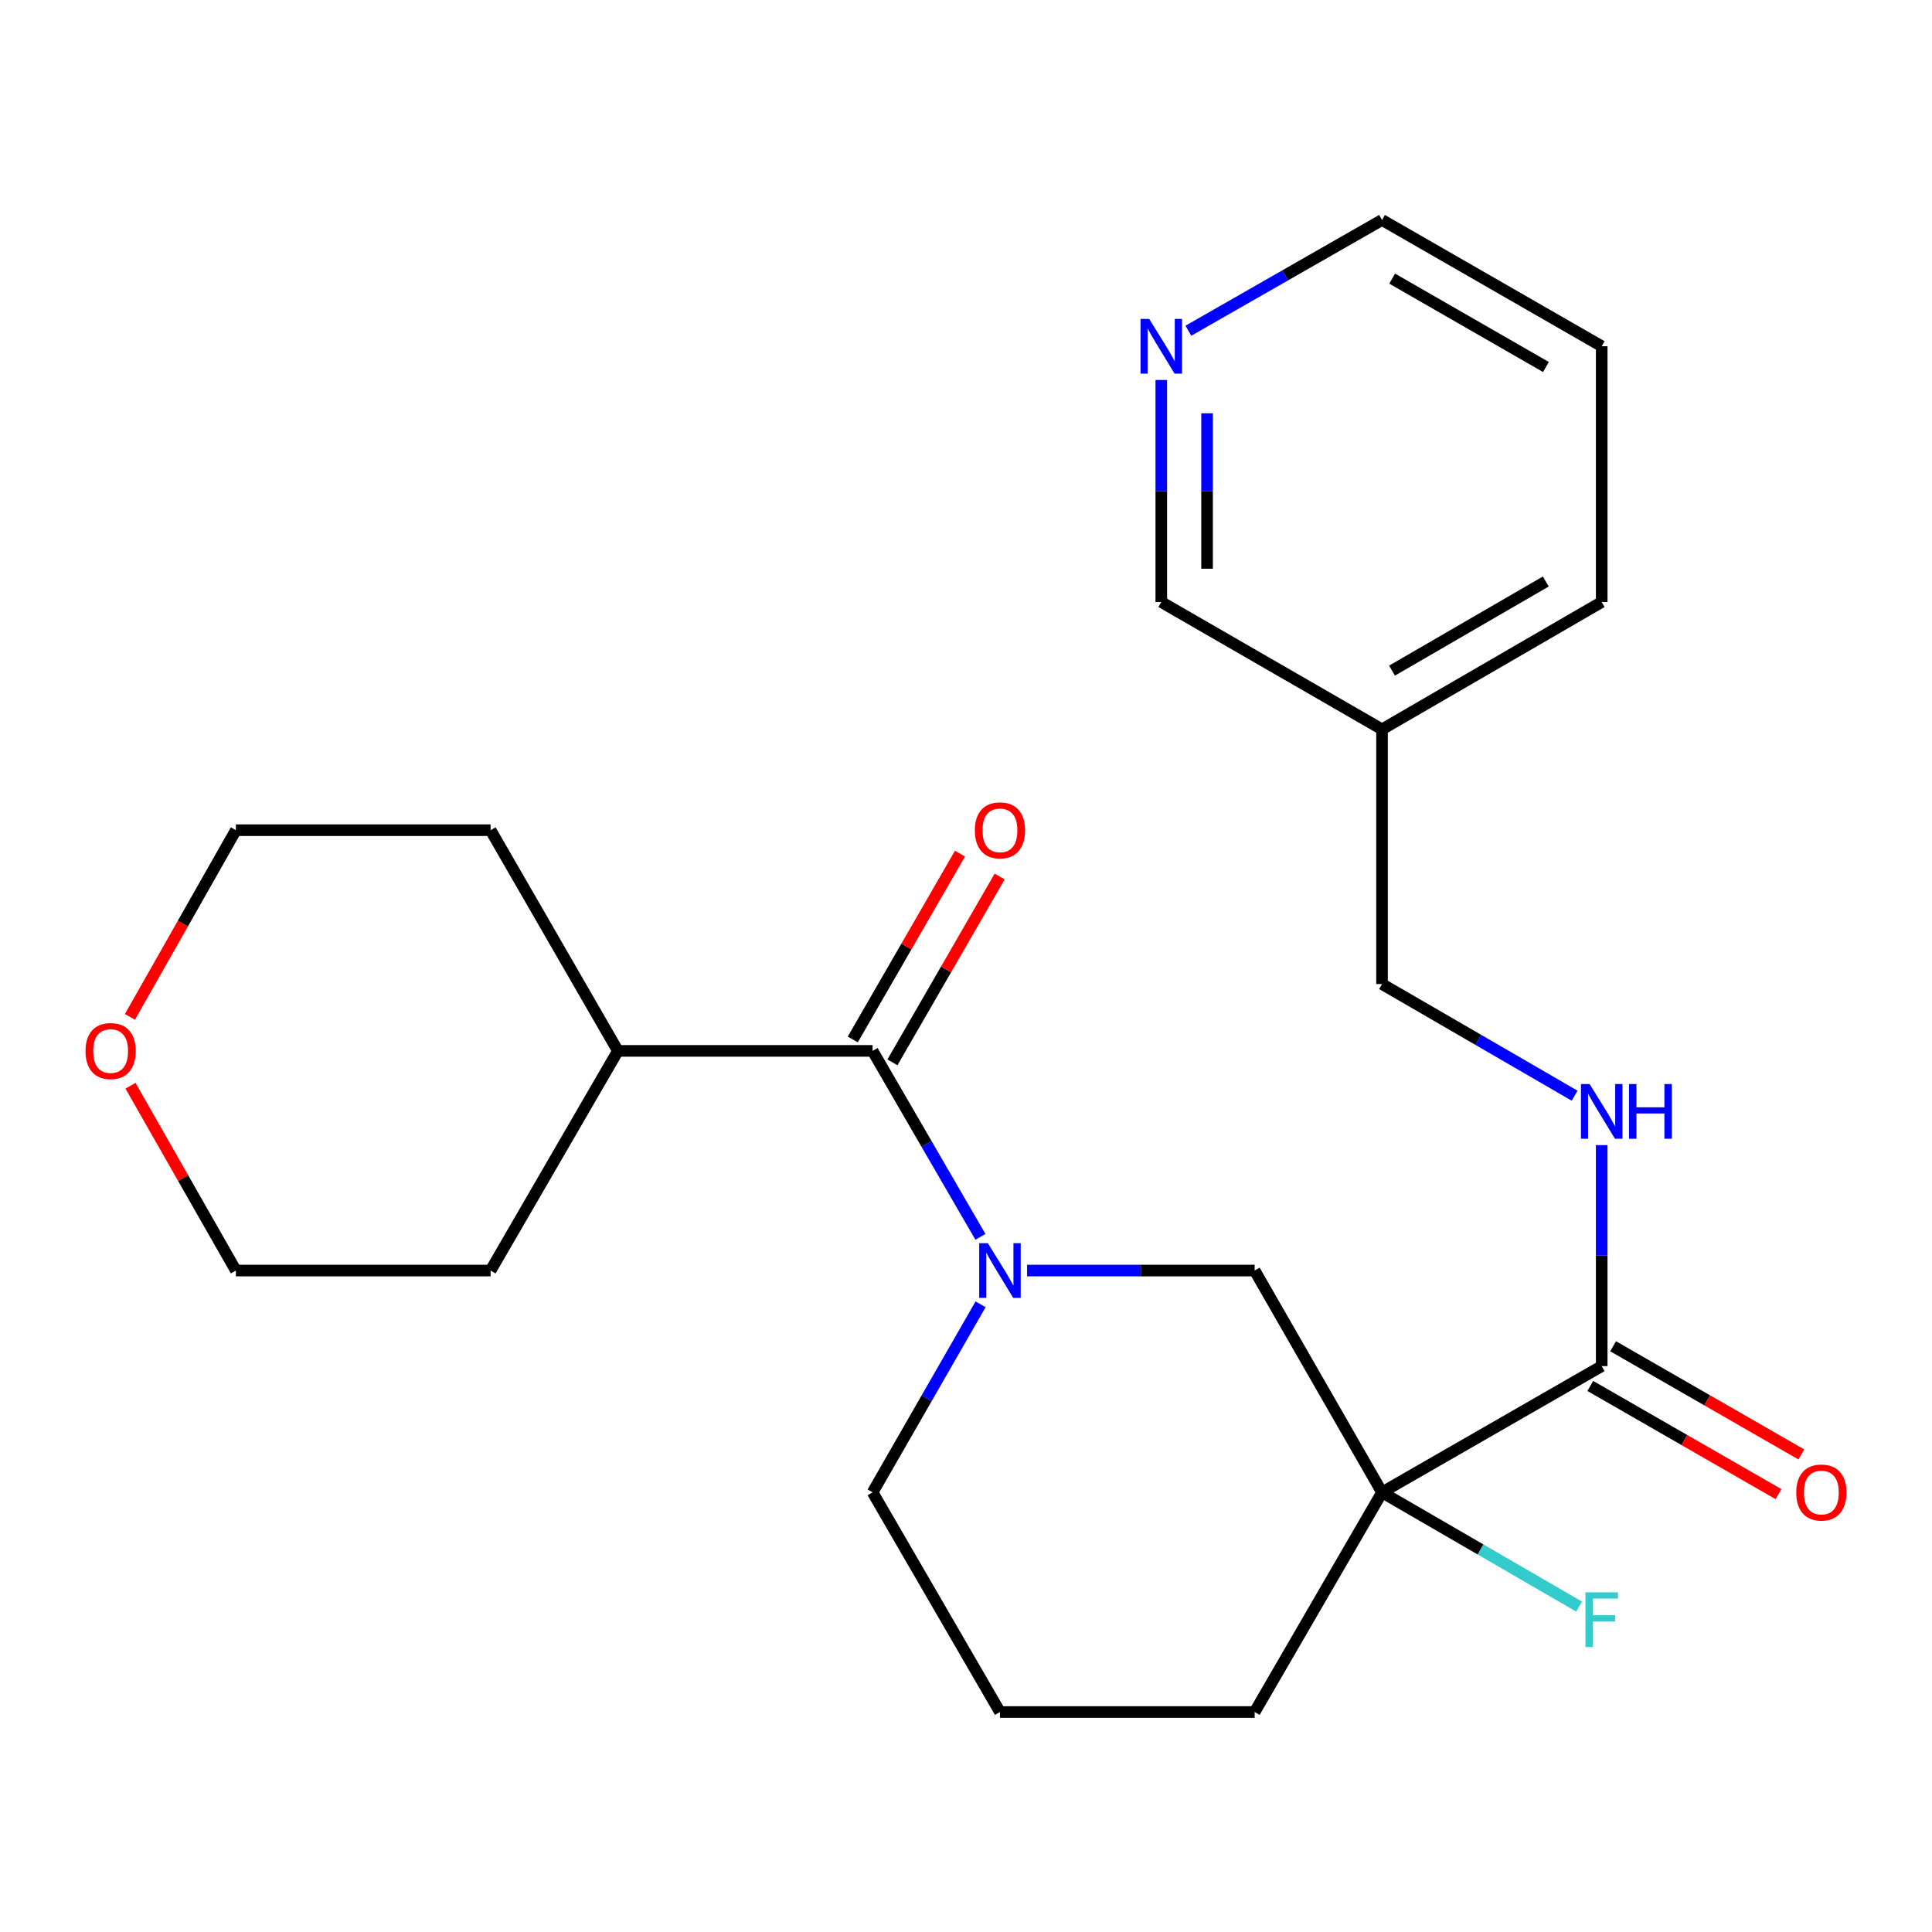 <?xml version='1.0' encoding='iso-8859-1'?>
<svg version='1.1' baseProfile='full'
              xmlns='http://www.w3.org/2000/svg'
                      xmlns:rdkit='http://www.rdkit.org/xml'
                      xmlns:xlink='http://www.w3.org/1999/xlink'
                  xml:space='preserve'
width='1000px' height='1000px' viewBox='0 0 1000 1000'>
<!-- END OF HEADER -->
<rect style='opacity:1.0;fill:#FFFFFF;stroke:none' width='1000' height='1000' x='0' y='0'> </rect>
<path class='bond-2' d='M 715.337,772.446 L 829.042,707.093' style='fill:none;fill-rule:evenodd;stroke:#000000;stroke-width:6px;stroke-linecap:butt;stroke-linejoin:miter;stroke-opacity:1' />
<path class='bond-3' d='M 715.337,772.446 L 649.404,657.634' style='fill:none;fill-rule:evenodd;stroke:#000000;stroke-width:6px;stroke-linecap:butt;stroke-linejoin:miter;stroke-opacity:1' />
<path class='bond-8' d='M 715.337,772.446 L 766.337,802.007' style='fill:none;fill-rule:evenodd;stroke:#000000;stroke-width:6px;stroke-linecap:butt;stroke-linejoin:miter;stroke-opacity:1' />
<path class='bond-8' d='M 766.337,802.007 L 817.337,831.567' style='fill:none;fill-rule:evenodd;stroke:#33CCCC;stroke-width:6px;stroke-linecap:butt;stroke-linejoin:miter;stroke-opacity:1' />
<path class='bond-14' d='M 715.337,772.446 L 649.404,886.139' style='fill:none;fill-rule:evenodd;stroke:#000000;stroke-width:6px;stroke-linecap:butt;stroke-linejoin:miter;stroke-opacity:1' />
<path class='bond-0' d='M 531.615,657.634 L 590.51,657.634' style='fill:none;fill-rule:evenodd;stroke:#0000FF;stroke-width:6px;stroke-linecap:butt;stroke-linejoin:miter;stroke-opacity:1' />
<path class='bond-0' d='M 590.51,657.634 L 649.404,657.634' style='fill:none;fill-rule:evenodd;stroke:#000000;stroke-width:6px;stroke-linecap:butt;stroke-linejoin:miter;stroke-opacity:1' />
<path class='bond-1' d='M 507.464,640.189 L 479.562,592.065' style='fill:none;fill-rule:evenodd;stroke:#0000FF;stroke-width:6px;stroke-linecap:butt;stroke-linejoin:miter;stroke-opacity:1' />
<path class='bond-1' d='M 479.562,592.065 L 451.66,543.942' style='fill:none;fill-rule:evenodd;stroke:#000000;stroke-width:6px;stroke-linecap:butt;stroke-linejoin:miter;stroke-opacity:1' />
<path class='bond-24' d='M 507.549,675.104 L 479.605,723.775' style='fill:none;fill-rule:evenodd;stroke:#0000FF;stroke-width:6px;stroke-linecap:butt;stroke-linejoin:miter;stroke-opacity:1' />
<path class='bond-24' d='M 479.605,723.775 L 451.66,772.446' style='fill:none;fill-rule:evenodd;stroke:#000000;stroke-width:6px;stroke-linecap:butt;stroke-linejoin:miter;stroke-opacity:1' />
<path class='bond-5' d='M 461.925,549.865 L 489.674,501.777' style='fill:none;fill-rule:evenodd;stroke:#000000;stroke-width:6px;stroke-linecap:butt;stroke-linejoin:miter;stroke-opacity:1' />
<path class='bond-5' d='M 489.674,501.777 L 517.424,453.69' style='fill:none;fill-rule:evenodd;stroke:#FF0000;stroke-width:6px;stroke-linecap:butt;stroke-linejoin:miter;stroke-opacity:1' />
<path class='bond-5' d='M 441.395,538.018 L 469.145,489.931' style='fill:none;fill-rule:evenodd;stroke:#000000;stroke-width:6px;stroke-linecap:butt;stroke-linejoin:miter;stroke-opacity:1' />
<path class='bond-5' d='M 469.145,489.931 L 496.894,441.843' style='fill:none;fill-rule:evenodd;stroke:#FF0000;stroke-width:6px;stroke-linecap:butt;stroke-linejoin:miter;stroke-opacity:1' />
<path class='bond-9' d='M 451.66,543.942 L 319.822,543.942' style='fill:none;fill-rule:evenodd;stroke:#000000;stroke-width:6px;stroke-linecap:butt;stroke-linejoin:miter;stroke-opacity:1' />
<path class='bond-4' d='M 829.042,707.093 L 829.042,649.902' style='fill:none;fill-rule:evenodd;stroke:#000000;stroke-width:6px;stroke-linecap:butt;stroke-linejoin:miter;stroke-opacity:1' />
<path class='bond-4' d='M 829.042,649.902 L 829.042,592.711' style='fill:none;fill-rule:evenodd;stroke:#0000FF;stroke-width:6px;stroke-linecap:butt;stroke-linejoin:miter;stroke-opacity:1' />
<path class='bond-6' d='M 823.136,717.368 L 871.843,745.366' style='fill:none;fill-rule:evenodd;stroke:#000000;stroke-width:6px;stroke-linecap:butt;stroke-linejoin:miter;stroke-opacity:1' />
<path class='bond-6' d='M 871.843,745.366 L 920.551,773.364' style='fill:none;fill-rule:evenodd;stroke:#FF0000;stroke-width:6px;stroke-linecap:butt;stroke-linejoin:miter;stroke-opacity:1' />
<path class='bond-6' d='M 834.949,696.819 L 883.656,724.817' style='fill:none;fill-rule:evenodd;stroke:#000000;stroke-width:6px;stroke-linecap:butt;stroke-linejoin:miter;stroke-opacity:1' />
<path class='bond-6' d='M 883.656,724.817 L 932.363,752.814' style='fill:none;fill-rule:evenodd;stroke:#FF0000;stroke-width:6px;stroke-linecap:butt;stroke-linejoin:miter;stroke-opacity:1' />
<path class='bond-12' d='M 815.017,567.126 L 765.177,538.238' style='fill:none;fill-rule:evenodd;stroke:#0000FF;stroke-width:6px;stroke-linecap:butt;stroke-linejoin:miter;stroke-opacity:1' />
<path class='bond-12' d='M 765.177,538.238 L 715.337,509.349' style='fill:none;fill-rule:evenodd;stroke:#000000;stroke-width:6px;stroke-linecap:butt;stroke-linejoin:miter;stroke-opacity:1' />
<path class='bond-7' d='M 601.078,196.684 L 601.078,254.144' style='fill:none;fill-rule:evenodd;stroke:#0000FF;stroke-width:6px;stroke-linecap:butt;stroke-linejoin:miter;stroke-opacity:1' />
<path class='bond-7' d='M 601.078,254.144 L 601.078,311.605' style='fill:none;fill-rule:evenodd;stroke:#000000;stroke-width:6px;stroke-linecap:butt;stroke-linejoin:miter;stroke-opacity:1' />
<path class='bond-7' d='M 624.78,213.922 L 624.78,254.144' style='fill:none;fill-rule:evenodd;stroke:#0000FF;stroke-width:6px;stroke-linecap:butt;stroke-linejoin:miter;stroke-opacity:1' />
<path class='bond-7' d='M 624.78,254.144 L 624.78,294.367' style='fill:none;fill-rule:evenodd;stroke:#000000;stroke-width:6px;stroke-linecap:butt;stroke-linejoin:miter;stroke-opacity:1' />
<path class='bond-26' d='M 615.108,171.189 L 665.222,142.525' style='fill:none;fill-rule:evenodd;stroke:#0000FF;stroke-width:6px;stroke-linecap:butt;stroke-linejoin:miter;stroke-opacity:1' />
<path class='bond-26' d='M 665.222,142.525 L 715.337,113.861' style='fill:none;fill-rule:evenodd;stroke:#000000;stroke-width:6px;stroke-linecap:butt;stroke-linejoin:miter;stroke-opacity:1' />
<path class='bond-21' d='M 319.822,543.942 L 253.929,657.634' style='fill:none;fill-rule:evenodd;stroke:#000000;stroke-width:6px;stroke-linecap:butt;stroke-linejoin:miter;stroke-opacity:1' />
<path class='bond-22' d='M 319.822,543.942 L 253.929,429.709' style='fill:none;fill-rule:evenodd;stroke:#000000;stroke-width:6px;stroke-linecap:butt;stroke-linejoin:miter;stroke-opacity:1' />
<path class='bond-10' d='M 67.255,526.338 L 94.673,478.024' style='fill:none;fill-rule:evenodd;stroke:#FF0000;stroke-width:6px;stroke-linecap:butt;stroke-linejoin:miter;stroke-opacity:1' />
<path class='bond-10' d='M 94.673,478.024 L 122.091,429.709' style='fill:none;fill-rule:evenodd;stroke:#000000;stroke-width:6px;stroke-linecap:butt;stroke-linejoin:miter;stroke-opacity:1' />
<path class='bond-25' d='M 67.546,561.974 L 94.819,609.804' style='fill:none;fill-rule:evenodd;stroke:#FF0000;stroke-width:6px;stroke-linecap:butt;stroke-linejoin:miter;stroke-opacity:1' />
<path class='bond-25' d='M 94.819,609.804 L 122.091,657.634' style='fill:none;fill-rule:evenodd;stroke:#000000;stroke-width:6px;stroke-linecap:butt;stroke-linejoin:miter;stroke-opacity:1' />
<path class='bond-11' d='M 715.337,377.511 L 715.337,509.349' style='fill:none;fill-rule:evenodd;stroke:#000000;stroke-width:6px;stroke-linecap:butt;stroke-linejoin:miter;stroke-opacity:1' />
<path class='bond-15' d='M 715.337,377.511 L 601.078,311.605' style='fill:none;fill-rule:evenodd;stroke:#000000;stroke-width:6px;stroke-linecap:butt;stroke-linejoin:miter;stroke-opacity:1' />
<path class='bond-20' d='M 715.337,377.511 L 829.042,311.605' style='fill:none;fill-rule:evenodd;stroke:#000000;stroke-width:6px;stroke-linecap:butt;stroke-linejoin:miter;stroke-opacity:1' />
<path class='bond-20' d='M 720.506,347.118 L 800.1,300.984' style='fill:none;fill-rule:evenodd;stroke:#000000;stroke-width:6px;stroke-linecap:butt;stroke-linejoin:miter;stroke-opacity:1' />
<path class='bond-13' d='M 451.66,772.446 L 517.579,886.139' style='fill:none;fill-rule:evenodd;stroke:#000000;stroke-width:6px;stroke-linecap:butt;stroke-linejoin:miter;stroke-opacity:1' />
<path class='bond-16' d='M 649.404,886.139 L 517.579,886.139' style='fill:none;fill-rule:evenodd;stroke:#000000;stroke-width:6px;stroke-linecap:butt;stroke-linejoin:miter;stroke-opacity:1' />
<path class='bond-17' d='M 715.337,113.861 L 829.042,179.214' style='fill:none;fill-rule:evenodd;stroke:#000000;stroke-width:6px;stroke-linecap:butt;stroke-linejoin:miter;stroke-opacity:1' />
<path class='bond-17' d='M 720.581,144.214 L 800.175,189.961' style='fill:none;fill-rule:evenodd;stroke:#000000;stroke-width:6px;stroke-linecap:butt;stroke-linejoin:miter;stroke-opacity:1' />
<path class='bond-18' d='M 122.091,657.634 L 253.929,657.634' style='fill:none;fill-rule:evenodd;stroke:#000000;stroke-width:6px;stroke-linecap:butt;stroke-linejoin:miter;stroke-opacity:1' />
<path class='bond-19' d='M 122.091,429.709 L 253.929,429.709' style='fill:none;fill-rule:evenodd;stroke:#000000;stroke-width:6px;stroke-linecap:butt;stroke-linejoin:miter;stroke-opacity:1' />
<path class='bond-23' d='M 829.042,311.605 L 829.042,179.214' style='fill:none;fill-rule:evenodd;stroke:#000000;stroke-width:6px;stroke-linecap:butt;stroke-linejoin:miter;stroke-opacity:1' />
<path  class='atom-1' d='M 511.319 643.474
L 520.599 658.474
Q 521.519 659.954, 522.999 662.634
Q 524.479 665.314, 524.559 665.474
L 524.559 643.474
L 528.319 643.474
L 528.319 671.794
L 524.439 671.794
L 514.479 655.394
Q 513.319 653.474, 512.079 651.274
Q 510.879 649.074, 510.519 648.394
L 510.519 671.794
L 506.839 671.794
L 506.839 643.474
L 511.319 643.474
' fill='#0000FF'/>
<path  class='atom-5' d='M 822.782 561.095
L 832.062 576.095
Q 832.982 577.575, 834.462 580.255
Q 835.942 582.935, 836.022 583.095
L 836.022 561.095
L 839.782 561.095
L 839.782 589.415
L 835.902 589.415
L 825.942 573.015
Q 824.782 571.095, 823.542 568.895
Q 822.342 566.695, 821.982 566.015
L 821.982 589.415
L 818.302 589.415
L 818.302 561.095
L 822.782 561.095
' fill='#0000FF'/>
<path  class='atom-5' d='M 843.182 561.095
L 847.022 561.095
L 847.022 573.135
L 861.502 573.135
L 861.502 561.095
L 865.342 561.095
L 865.342 589.415
L 861.502 589.415
L 861.502 576.335
L 847.022 576.335
L 847.022 589.415
L 843.182 589.415
L 843.182 561.095
' fill='#0000FF'/>
<path  class='atom-6' d='M 504.579 429.789
Q 504.579 422.989, 507.939 419.189
Q 511.299 415.389, 517.579 415.389
Q 523.859 415.389, 527.219 419.189
Q 530.579 422.989, 530.579 429.789
Q 530.579 436.669, 527.179 440.589
Q 523.779 444.469, 517.579 444.469
Q 511.339 444.469, 507.939 440.589
Q 504.579 436.709, 504.579 429.789
M 517.579 441.269
Q 521.899 441.269, 524.219 438.389
Q 526.579 435.469, 526.579 429.789
Q 526.579 424.229, 524.219 421.429
Q 521.899 418.589, 517.579 418.589
Q 513.259 418.589, 510.899 421.389
Q 508.579 424.189, 508.579 429.789
Q 508.579 435.509, 510.899 438.389
Q 513.259 441.269, 517.579 441.269
' fill='#FF0000'/>
<path  class='atom-7' d='M 929.735 772.526
Q 929.735 765.726, 933.095 761.926
Q 936.455 758.126, 942.735 758.126
Q 949.015 758.126, 952.375 761.926
Q 955.735 765.726, 955.735 772.526
Q 955.735 779.406, 952.335 783.326
Q 948.935 787.206, 942.735 787.206
Q 936.495 787.206, 933.095 783.326
Q 929.735 779.446, 929.735 772.526
M 942.735 784.006
Q 947.055 784.006, 949.375 781.126
Q 951.735 778.206, 951.735 772.526
Q 951.735 766.966, 949.375 764.166
Q 947.055 761.326, 942.735 761.326
Q 938.415 761.326, 936.055 764.126
Q 933.735 766.926, 933.735 772.526
Q 933.735 778.246, 936.055 781.126
Q 938.415 784.006, 942.735 784.006
' fill='#FF0000'/>
<path  class='atom-8' d='M 594.818 165.054
L 604.098 180.054
Q 605.018 181.534, 606.498 184.214
Q 607.978 186.894, 608.058 187.054
L 608.058 165.054
L 611.818 165.054
L 611.818 193.374
L 607.938 193.374
L 597.978 176.974
Q 596.818 175.054, 595.578 172.854
Q 594.378 170.654, 594.018 169.974
L 594.018 193.374
L 590.338 193.374
L 590.338 165.054
L 594.818 165.054
' fill='#0000FF'/>
<path  class='atom-9' d='M 820.622 824.192
L 837.462 824.192
L 837.462 827.432
L 824.422 827.432
L 824.422 836.032
L 836.022 836.032
L 836.022 839.312
L 824.422 839.312
L 824.422 852.512
L 820.622 852.512
L 820.622 824.192
' fill='#33CCCC'/>
<path  class='atom-11' d='M 44.265 544.022
Q 44.265 537.222, 47.625 533.422
Q 50.985 529.622, 57.265 529.622
Q 63.545 529.622, 66.905 533.422
Q 70.265 537.222, 70.265 544.022
Q 70.265 550.902, 66.865 554.822
Q 63.465 558.702, 57.265 558.702
Q 51.025 558.702, 47.625 554.822
Q 44.265 550.942, 44.265 544.022
M 57.265 555.502
Q 61.585 555.502, 63.905 552.622
Q 66.265 549.702, 66.265 544.022
Q 66.265 538.462, 63.905 535.662
Q 61.585 532.822, 57.265 532.822
Q 52.945 532.822, 50.585 535.622
Q 48.265 538.422, 48.265 544.022
Q 48.265 549.742, 50.585 552.622
Q 52.945 555.502, 57.265 555.502
' fill='#FF0000'/>
</svg>
